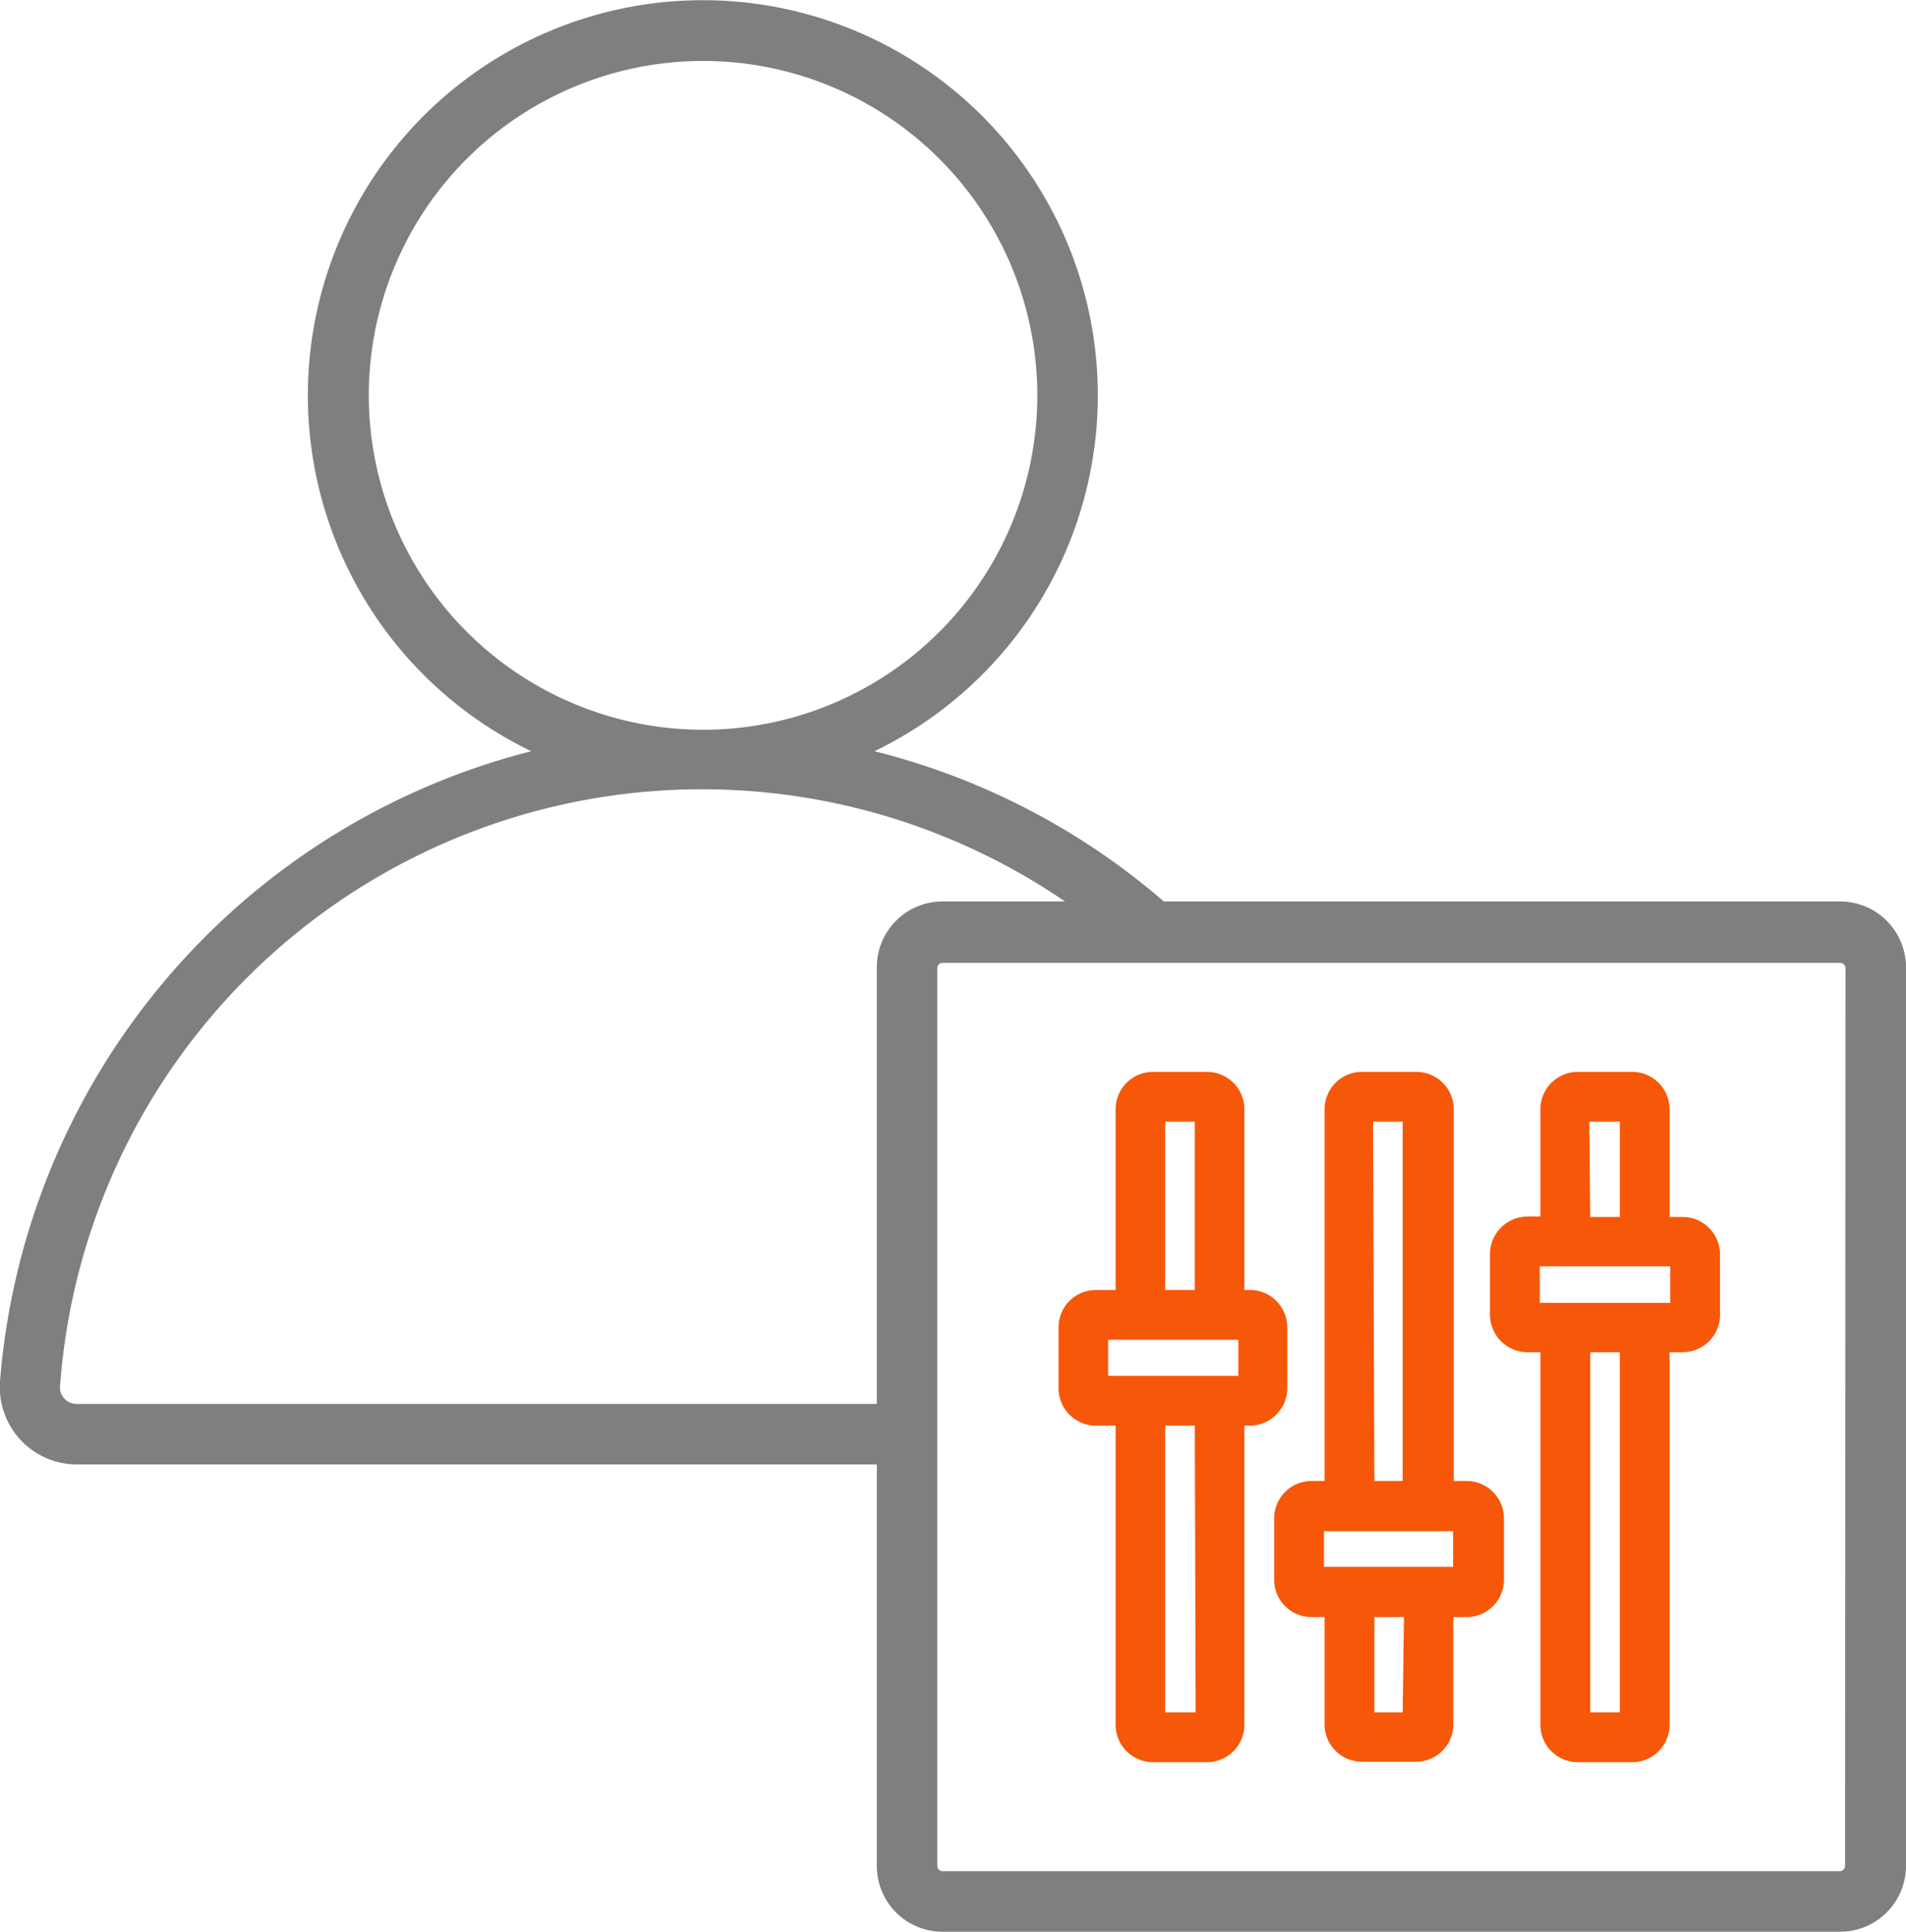 <?xml version="1.0" encoding="UTF-8"?> <svg xmlns="http://www.w3.org/2000/svg" viewBox="0 0 88.84 90"><defs><style>.cls-1{fill:#7f7f7f;}.cls-2{fill:#f75708;}</style></defs><g id="Слой_2" data-name="Слой 2"><g id="Слой_1-2" data-name="Слой 1"><path class="cls-1" d="M85.78,42H54.25A32.82,32.82,0,0,0,40.76,35a18.41,18.41,0,1,0-16,0A33,33,0,0,0,0,64.36,3.6,3.6,0,0,0,3.6,68.23H40.87V86.94A3.06,3.06,0,0,0,43.93,90H85.78a3.07,3.07,0,0,0,3.06-3.06V45.1A3.07,3.07,0,0,0,85.78,42ZM17.19,18.4A15.58,15.58,0,1,1,32.76,34,15.59,15.59,0,0,1,17.19,18.4ZM3.6,65.41A.76.76,0,0,1,3,65.16a.72.72,0,0,1-.2-.59A30,30,0,0,1,49.64,42H43.93a3.06,3.06,0,0,0-3.06,3.06V65.41ZM86,86.94a.25.25,0,0,1-.24.24H43.93a.24.24,0,0,1-.24-.24V45.1a.24.24,0,0,1,.24-.24H85.78a.25.25,0,0,1,.24.24Z"></path><path class="cls-2" d="M53.73,82.1h2.54A1.74,1.74,0,0,0,58,80.36V66.42h.29A1.75,1.75,0,0,0,60,64.68V61.84A1.74,1.74,0,0,0,58.3,60.1H58V51.68a1.74,1.74,0,0,0-1.74-1.74H53.73A1.74,1.74,0,0,0,52,51.68V60.1h-.92a1.74,1.74,0,0,0-1.74,1.74v2.84a1.74,1.74,0,0,0,1.74,1.74H52V80.36A1.74,1.74,0,0,0,53.73,82.1Zm2-2.32H54.31V66.42h1.38ZM54.31,52.26h1.38V60.1H54.31ZM51.65,64.1V62.42h6.07V64.1Z"></path><path class="cls-2" d="M76.08,49.94H73.54a1.74,1.74,0,0,0-1.74,1.74v5h-.61a1.75,1.75,0,0,0-1.74,1.74v2.84A1.75,1.75,0,0,0,71.19,63h.61V80.36a1.74,1.74,0,0,0,1.74,1.74h2.54a1.74,1.74,0,0,0,1.74-1.74V63h.61a1.74,1.74,0,0,0,1.74-1.74V58.44a1.74,1.74,0,0,0-1.74-1.74h-.61v-5A1.74,1.74,0,0,0,76.08,49.94Zm-2,2.32H75.5V56.7H74.12ZM75.5,79.78H74.12V63H75.5ZM77.85,59V60.7H71.77V59Z"></path><path class="cls-2" d="M66,49.94H63.48a1.74,1.74,0,0,0-1.74,1.74V69h-.61a1.74,1.74,0,0,0-1.74,1.74V73.6a1.74,1.74,0,0,0,1.74,1.74h.61v5a1.74,1.74,0,0,0,1.74,1.74H66a1.74,1.74,0,0,0,1.74-1.74v-5h.6A1.74,1.74,0,0,0,70.1,73.6V70.76A1.74,1.74,0,0,0,68.36,69h-.6V51.68A1.74,1.74,0,0,0,66,49.94Zm-2,2.32h1.38V69H64.06Zm1.38,27.52H64.06V75.34h1.38Zm2.35-8.44V73H61.71V71.34Z"></path></g></g></svg> 